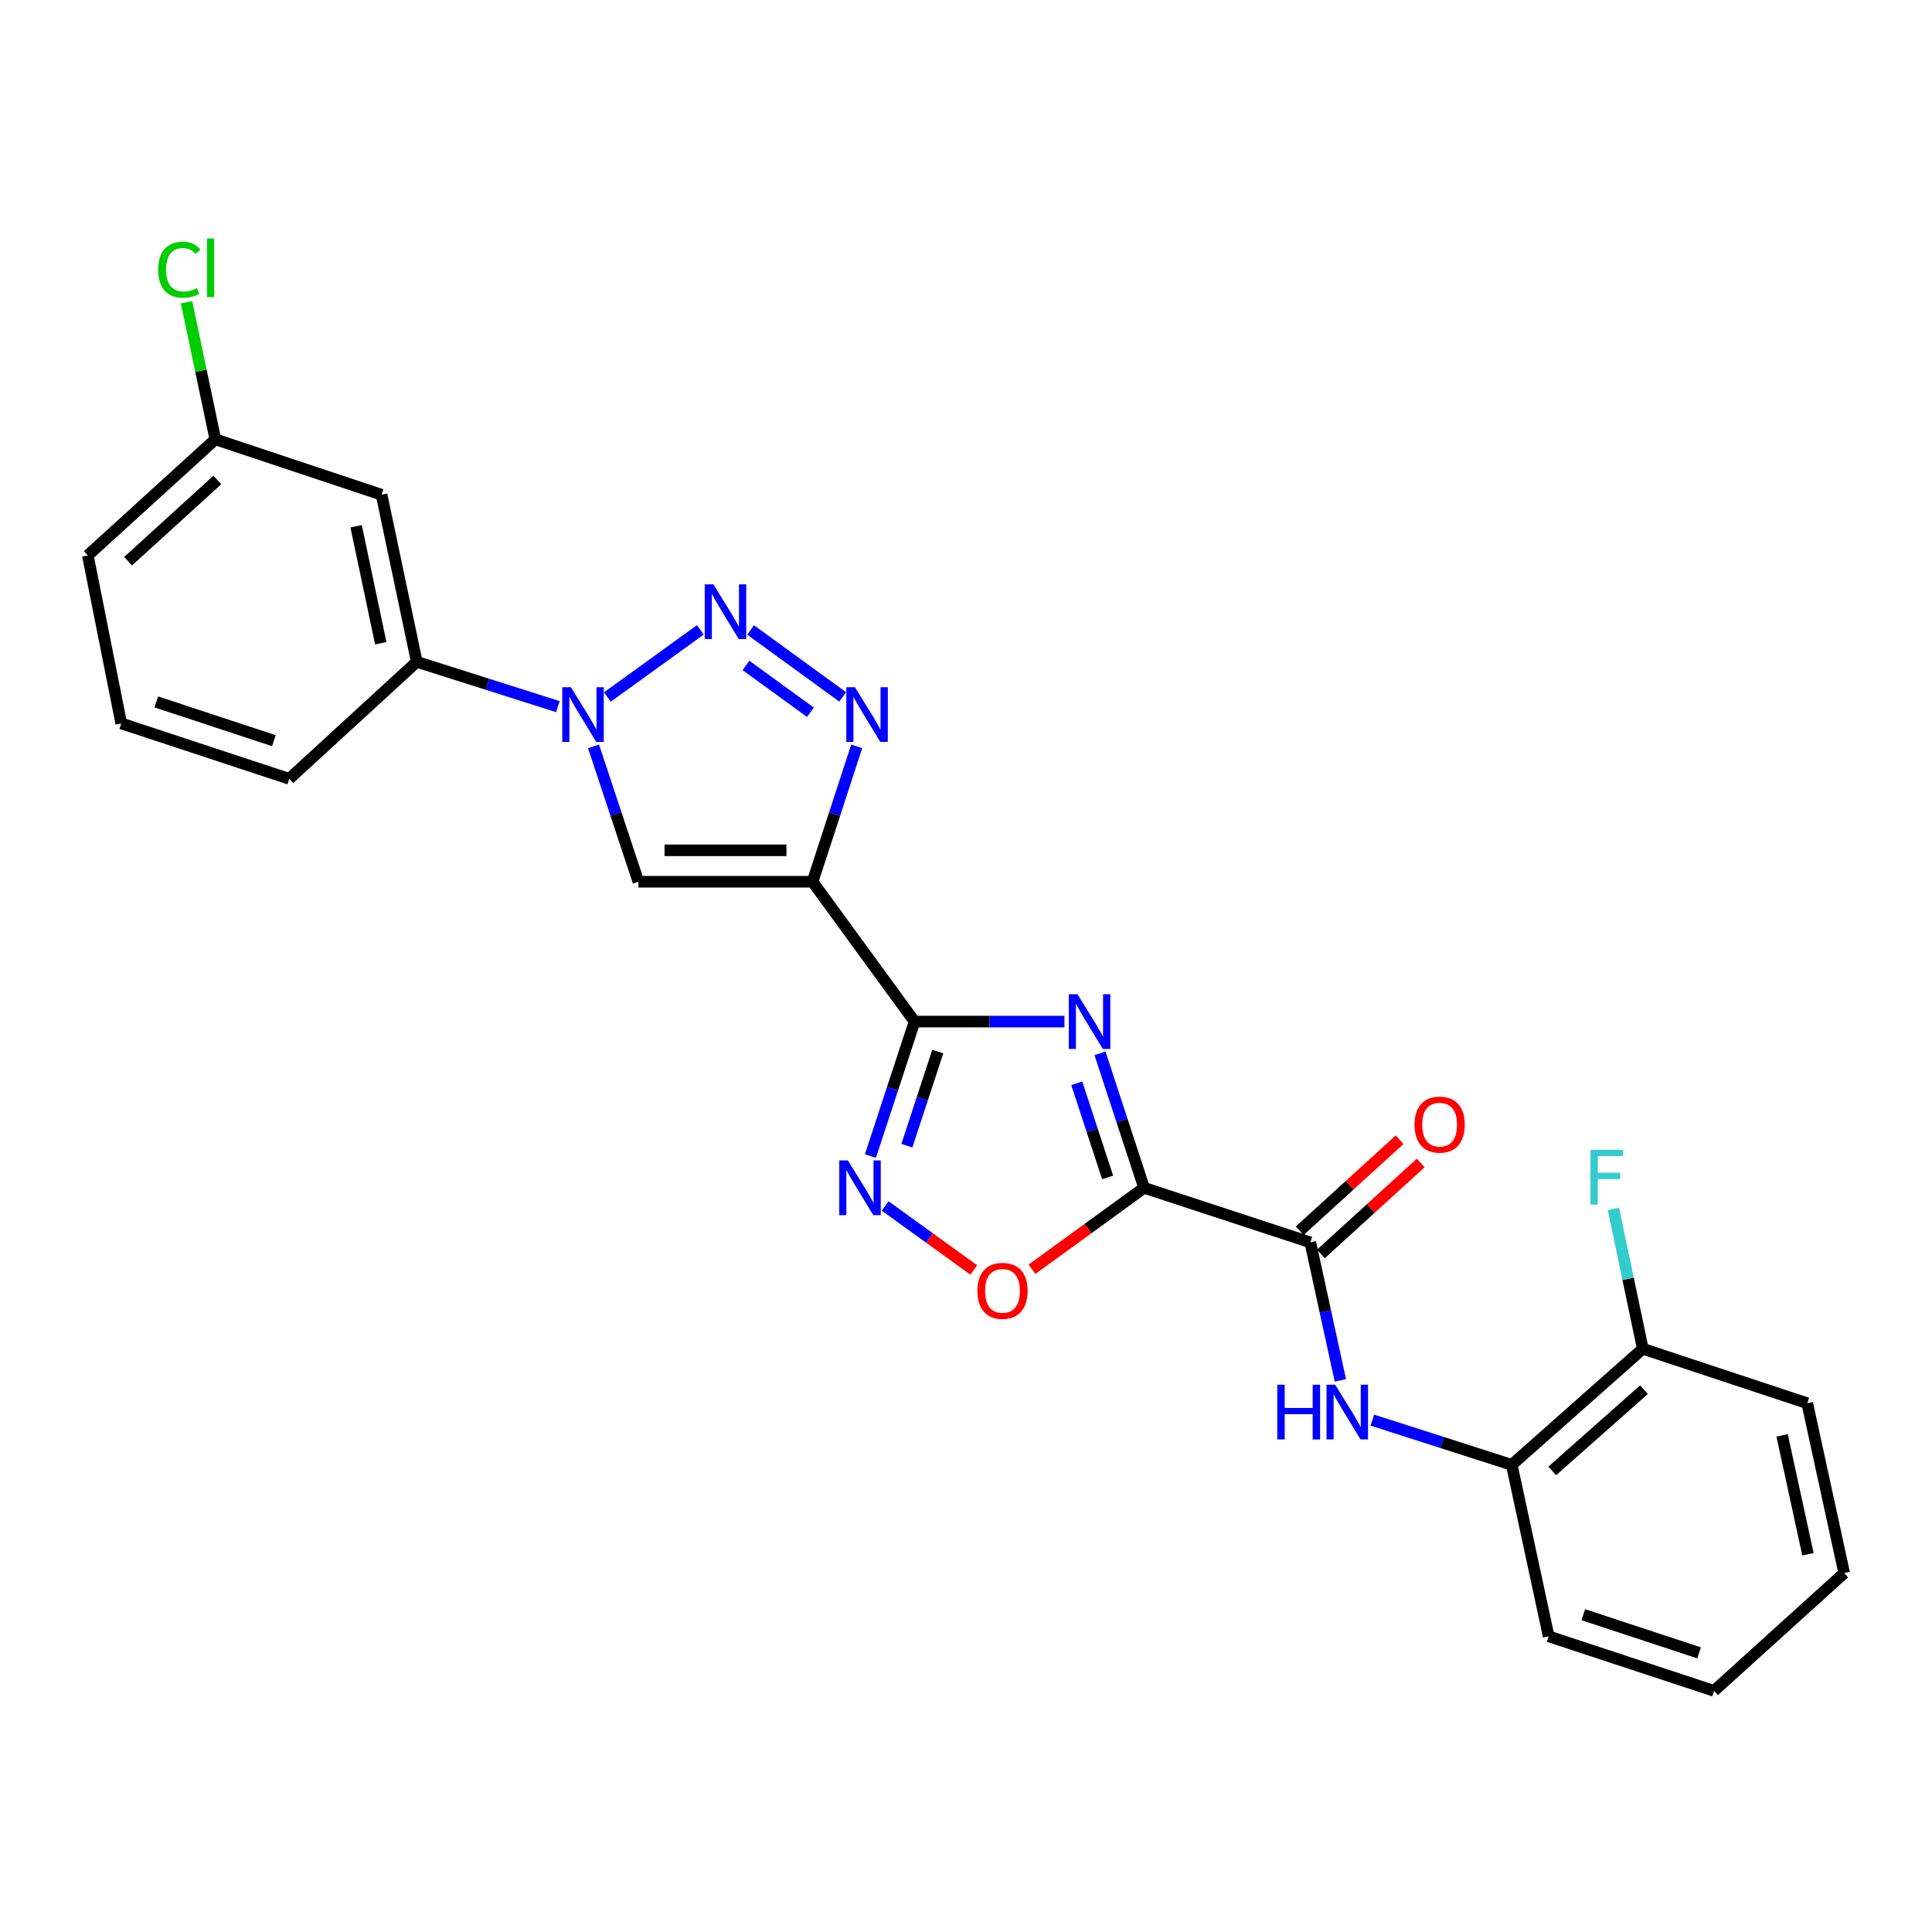 <?xml version='1.0' encoding='iso-8859-1'?>
<svg version='1.1' baseProfile='full'
              xmlns='http://www.w3.org/2000/svg'
                      xmlns:rdkit='http://www.rdkit.org/xml'
                      xmlns:xlink='http://www.w3.org/1999/xlink'
                  xml:space='preserve'
width='1000px' height='1000px' viewBox='0 0 1000 1000'>
<!-- END OF HEADER -->
<rect style='opacity:1.0;fill:#FFFFFF;stroke:none' width='1000' height='1000' x='0' y='0'> </rect>
<path class='bond-0' d='M 569.345,545.194 L 580.757,580.002' style='fill:none;fill-rule:evenodd;stroke:#0000FF;stroke-width:6px;stroke-linecap:butt;stroke-linejoin:miter;stroke-opacity:1' />
<path class='bond-0' d='M 580.757,580.002 L 592.17,614.809' style='fill:none;fill-rule:evenodd;stroke:#000000;stroke-width:6px;stroke-linecap:butt;stroke-linejoin:miter;stroke-opacity:1' />
<path class='bond-0' d='M 557.323,560.701 L 565.312,585.066' style='fill:none;fill-rule:evenodd;stroke:#0000FF;stroke-width:6px;stroke-linecap:butt;stroke-linejoin:miter;stroke-opacity:1' />
<path class='bond-0' d='M 565.312,585.066 L 573.301,609.431' style='fill:none;fill-rule:evenodd;stroke:#000000;stroke-width:6px;stroke-linecap:butt;stroke-linejoin:miter;stroke-opacity:1' />
<path class='bond-1' d='M 550.955,528.771 L 512.163,528.771' style='fill:none;fill-rule:evenodd;stroke:#0000FF;stroke-width:6px;stroke-linecap:butt;stroke-linejoin:miter;stroke-opacity:1' />
<path class='bond-1' d='M 512.163,528.771 L 473.37,528.771' style='fill:none;fill-rule:evenodd;stroke:#000000;stroke-width:6px;stroke-linecap:butt;stroke-linejoin:miter;stroke-opacity:1' />
<path class='bond-8' d='M 592.17,614.809 L 678.208,643.037' style='fill:none;fill-rule:evenodd;stroke:#000000;stroke-width:6px;stroke-linecap:butt;stroke-linejoin:miter;stroke-opacity:1' />
<path class='bond-9' d='M 592.17,614.809 L 563.163,635.891' style='fill:none;fill-rule:evenodd;stroke:#000000;stroke-width:6px;stroke-linecap:butt;stroke-linejoin:miter;stroke-opacity:1' />
<path class='bond-9' d='M 563.163,635.891 L 534.156,656.974' style='fill:none;fill-rule:evenodd;stroke:#FF0000;stroke-width:6px;stroke-linecap:butt;stroke-linejoin:miter;stroke-opacity:1' />
<path class='bond-2' d='M 473.37,528.771 L 420.572,456.386' style='fill:none;fill-rule:evenodd;stroke:#000000;stroke-width:6px;stroke-linecap:butt;stroke-linejoin:miter;stroke-opacity:1' />
<path class='bond-7' d='M 473.37,528.771 L 461.951,563.578' style='fill:none;fill-rule:evenodd;stroke:#000000;stroke-width:6px;stroke-linecap:butt;stroke-linejoin:miter;stroke-opacity:1' />
<path class='bond-7' d='M 461.951,563.578 L 450.531,598.385' style='fill:none;fill-rule:evenodd;stroke:#0000FF;stroke-width:6px;stroke-linecap:butt;stroke-linejoin:miter;stroke-opacity:1' />
<path class='bond-7' d='M 485.389,544.28 L 477.395,568.645' style='fill:none;fill-rule:evenodd;stroke:#000000;stroke-width:6px;stroke-linecap:butt;stroke-linejoin:miter;stroke-opacity:1' />
<path class='bond-7' d='M 477.395,568.645 L 469.401,593.01' style='fill:none;fill-rule:evenodd;stroke:#0000FF;stroke-width:6px;stroke-linecap:butt;stroke-linejoin:miter;stroke-opacity:1' />
<path class='bond-5' d='M 420.572,456.386 L 432.001,421.349' style='fill:none;fill-rule:evenodd;stroke:#000000;stroke-width:6px;stroke-linecap:butt;stroke-linejoin:miter;stroke-opacity:1' />
<path class='bond-5' d='M 432.001,421.349 L 443.43,386.313' style='fill:none;fill-rule:evenodd;stroke:#0000FF;stroke-width:6px;stroke-linecap:butt;stroke-linejoin:miter;stroke-opacity:1' />
<path class='bond-6' d='M 420.572,456.386 L 330.443,456.386' style='fill:none;fill-rule:evenodd;stroke:#000000;stroke-width:6px;stroke-linecap:butt;stroke-linejoin:miter;stroke-opacity:1' />
<path class='bond-6' d='M 407.052,440.132 L 343.962,440.132' style='fill:none;fill-rule:evenodd;stroke:#000000;stroke-width:6px;stroke-linecap:butt;stroke-linejoin:miter;stroke-opacity:1' />
<path class='bond-3' d='M 388.516,326.071 L 436.188,360.718' style='fill:none;fill-rule:evenodd;stroke:#0000FF;stroke-width:6px;stroke-linecap:butt;stroke-linejoin:miter;stroke-opacity:1' />
<path class='bond-3' d='M 386.111,344.416 L 419.481,368.669' style='fill:none;fill-rule:evenodd;stroke:#0000FF;stroke-width:6px;stroke-linecap:butt;stroke-linejoin:miter;stroke-opacity:1' />
<path class='bond-27' d='M 362.498,326.017 L 314.376,360.769' style='fill:none;fill-rule:evenodd;stroke:#0000FF;stroke-width:6px;stroke-linecap:butt;stroke-linejoin:miter;stroke-opacity:1' />
<path class='bond-4' d='M 307.213,386.317 L 318.828,421.351' style='fill:none;fill-rule:evenodd;stroke:#0000FF;stroke-width:6px;stroke-linecap:butt;stroke-linejoin:miter;stroke-opacity:1' />
<path class='bond-4' d='M 318.828,421.351 L 330.443,456.386' style='fill:none;fill-rule:evenodd;stroke:#000000;stroke-width:6px;stroke-linecap:butt;stroke-linejoin:miter;stroke-opacity:1' />
<path class='bond-11' d='M 288.767,365.752 L 252.246,354.157' style='fill:none;fill-rule:evenodd;stroke:#0000FF;stroke-width:6px;stroke-linecap:butt;stroke-linejoin:miter;stroke-opacity:1' />
<path class='bond-11' d='M 252.246,354.157 L 215.725,342.562' style='fill:none;fill-rule:evenodd;stroke:#000000;stroke-width:6px;stroke-linecap:butt;stroke-linejoin:miter;stroke-opacity:1' />
<path class='bond-26' d='M 458.157,624.208 L 481.087,640.768' style='fill:none;fill-rule:evenodd;stroke:#0000FF;stroke-width:6px;stroke-linecap:butt;stroke-linejoin:miter;stroke-opacity:1' />
<path class='bond-26' d='M 481.087,640.768 L 504.018,657.327' style='fill:none;fill-rule:evenodd;stroke:#FF0000;stroke-width:6px;stroke-linecap:butt;stroke-linejoin:miter;stroke-opacity:1' />
<path class='bond-10' d='M 678.208,643.037 L 685.988,678.76' style='fill:none;fill-rule:evenodd;stroke:#000000;stroke-width:6px;stroke-linecap:butt;stroke-linejoin:miter;stroke-opacity:1' />
<path class='bond-10' d='M 685.988,678.76 L 693.769,714.482' style='fill:none;fill-rule:evenodd;stroke:#0000FF;stroke-width:6px;stroke-linecap:butt;stroke-linejoin:miter;stroke-opacity:1' />
<path class='bond-14' d='M 683.682,649.044 L 709.524,625.495' style='fill:none;fill-rule:evenodd;stroke:#000000;stroke-width:6px;stroke-linecap:butt;stroke-linejoin:miter;stroke-opacity:1' />
<path class='bond-14' d='M 709.524,625.495 L 735.366,601.947' style='fill:none;fill-rule:evenodd;stroke:#FF0000;stroke-width:6px;stroke-linecap:butt;stroke-linejoin:miter;stroke-opacity:1' />
<path class='bond-14' d='M 672.734,637.03 L 698.576,613.481' style='fill:none;fill-rule:evenodd;stroke:#000000;stroke-width:6px;stroke-linecap:butt;stroke-linejoin:miter;stroke-opacity:1' />
<path class='bond-14' d='M 698.576,613.481 L 724.418,589.933' style='fill:none;fill-rule:evenodd;stroke:#FF0000;stroke-width:6px;stroke-linecap:butt;stroke-linejoin:miter;stroke-opacity:1' />
<path class='bond-12' d='M 710.318,735.052 L 746.398,746.625' style='fill:none;fill-rule:evenodd;stroke:#0000FF;stroke-width:6px;stroke-linecap:butt;stroke-linejoin:miter;stroke-opacity:1' />
<path class='bond-12' d='M 746.398,746.625 L 782.478,758.197' style='fill:none;fill-rule:evenodd;stroke:#000000;stroke-width:6px;stroke-linecap:butt;stroke-linejoin:miter;stroke-opacity:1' />
<path class='bond-13' d='M 215.725,342.562 L 197.493,256.063' style='fill:none;fill-rule:evenodd;stroke:#000000;stroke-width:6px;stroke-linecap:butt;stroke-linejoin:miter;stroke-opacity:1' />
<path class='bond-13' d='M 197.086,332.94 L 184.324,272.39' style='fill:none;fill-rule:evenodd;stroke:#000000;stroke-width:6px;stroke-linecap:butt;stroke-linejoin:miter;stroke-opacity:1' />
<path class='bond-19' d='M 215.725,342.562 L 149.715,403.118' style='fill:none;fill-rule:evenodd;stroke:#000000;stroke-width:6px;stroke-linecap:butt;stroke-linejoin:miter;stroke-opacity:1' />
<path class='bond-15' d='M 782.478,758.197 L 850.312,698.12' style='fill:none;fill-rule:evenodd;stroke:#000000;stroke-width:6px;stroke-linecap:butt;stroke-linejoin:miter;stroke-opacity:1' />
<path class='bond-15' d='M 803.43,761.354 L 850.913,719.3' style='fill:none;fill-rule:evenodd;stroke:#000000;stroke-width:6px;stroke-linecap:butt;stroke-linejoin:miter;stroke-opacity:1' />
<path class='bond-21' d='M 782.478,758.197 L 801.595,846.972' style='fill:none;fill-rule:evenodd;stroke:#000000;stroke-width:6px;stroke-linecap:butt;stroke-linejoin:miter;stroke-opacity:1' />
<path class='bond-16' d='M 197.493,256.063 L 111.464,227.393' style='fill:none;fill-rule:evenodd;stroke:#000000;stroke-width:6px;stroke-linecap:butt;stroke-linejoin:miter;stroke-opacity:1' />
<path class='bond-17' d='M 850.312,698.12 L 842.706,661.938' style='fill:none;fill-rule:evenodd;stroke:#000000;stroke-width:6px;stroke-linecap:butt;stroke-linejoin:miter;stroke-opacity:1' />
<path class='bond-17' d='M 842.706,661.938 L 835.1,625.756' style='fill:none;fill-rule:evenodd;stroke:#33CCCC;stroke-width:6px;stroke-linecap:butt;stroke-linejoin:miter;stroke-opacity:1' />
<path class='bond-22' d='M 850.312,698.12 L 935.429,726.321' style='fill:none;fill-rule:evenodd;stroke:#000000;stroke-width:6px;stroke-linecap:butt;stroke-linejoin:miter;stroke-opacity:1' />
<path class='bond-18' d='M 111.464,227.393 L 104.004,191.91' style='fill:none;fill-rule:evenodd;stroke:#000000;stroke-width:6px;stroke-linecap:butt;stroke-linejoin:miter;stroke-opacity:1' />
<path class='bond-18' d='M 104.004,191.91 L 96.543,156.426' style='fill:none;fill-rule:evenodd;stroke:#00CC00;stroke-width:6px;stroke-linecap:butt;stroke-linejoin:miter;stroke-opacity:1' />
<path class='bond-29' d='M 111.464,227.393 L 45.455,287.479' style='fill:none;fill-rule:evenodd;stroke:#000000;stroke-width:6px;stroke-linecap:butt;stroke-linejoin:miter;stroke-opacity:1' />
<path class='bond-29' d='M 112.504,248.426 L 66.297,290.486' style='fill:none;fill-rule:evenodd;stroke:#000000;stroke-width:6px;stroke-linecap:butt;stroke-linejoin:miter;stroke-opacity:1' />
<path class='bond-20' d='M 149.715,403.118 L 62.756,374.438' style='fill:none;fill-rule:evenodd;stroke:#000000;stroke-width:6px;stroke-linecap:butt;stroke-linejoin:miter;stroke-opacity:1' />
<path class='bond-20' d='M 141.762,383.38 L 80.891,363.304' style='fill:none;fill-rule:evenodd;stroke:#000000;stroke-width:6px;stroke-linecap:butt;stroke-linejoin:miter;stroke-opacity:1' />
<path class='bond-23' d='M 62.756,374.438 L 45.455,287.479' style='fill:none;fill-rule:evenodd;stroke:#000000;stroke-width:6px;stroke-linecap:butt;stroke-linejoin:miter;stroke-opacity:1' />
<path class='bond-24' d='M 801.595,846.972 L 887.172,875.181' style='fill:none;fill-rule:evenodd;stroke:#000000;stroke-width:6px;stroke-linecap:butt;stroke-linejoin:miter;stroke-opacity:1' />
<path class='bond-24' d='M 819.52,835.766 L 879.424,855.513' style='fill:none;fill-rule:evenodd;stroke:#000000;stroke-width:6px;stroke-linecap:butt;stroke-linejoin:miter;stroke-opacity:1' />
<path class='bond-28' d='M 935.429,726.321 L 954.545,814.202' style='fill:none;fill-rule:evenodd;stroke:#000000;stroke-width:6px;stroke-linecap:butt;stroke-linejoin:miter;stroke-opacity:1' />
<path class='bond-28' d='M 922.414,742.958 L 935.795,804.474' style='fill:none;fill-rule:evenodd;stroke:#000000;stroke-width:6px;stroke-linecap:butt;stroke-linejoin:miter;stroke-opacity:1' />
<path class='bond-25' d='M 887.172,875.181 L 954.545,814.202' style='fill:none;fill-rule:evenodd;stroke:#000000;stroke-width:6px;stroke-linecap:butt;stroke-linejoin:miter;stroke-opacity:1' />
<path  class='atom-0' d='M 557.7 514.611
L 566.98 529.611
Q 567.9 531.091, 569.38 533.771
Q 570.86 536.451, 570.94 536.611
L 570.94 514.611
L 574.7 514.611
L 574.7 542.931
L 570.82 542.931
L 560.86 526.531
Q 559.7 524.611, 558.46 522.411
Q 557.26 520.211, 556.9 519.531
L 556.9 542.931
L 553.22 542.931
L 553.22 514.611
L 557.7 514.611
' fill='#0000FF'/>
<path  class='atom-4' d='M 369.252 302.459
L 378.532 317.459
Q 379.452 318.939, 380.932 321.619
Q 382.412 324.299, 382.492 324.459
L 382.492 302.459
L 386.252 302.459
L 386.252 330.779
L 382.372 330.779
L 372.412 314.379
Q 371.252 312.459, 370.012 310.259
Q 368.812 308.059, 368.452 307.379
L 368.452 330.779
L 364.772 330.779
L 364.772 302.459
L 369.252 302.459
' fill='#0000FF'/>
<path  class='atom-5' d='M 295.503 355.718
L 304.783 370.718
Q 305.703 372.198, 307.183 374.878
Q 308.663 377.558, 308.743 377.718
L 308.743 355.718
L 312.503 355.718
L 312.503 384.038
L 308.623 384.038
L 298.663 367.638
Q 297.503 365.718, 296.263 363.518
Q 295.063 361.318, 294.703 360.638
L 294.703 384.038
L 291.023 384.038
L 291.023 355.718
L 295.503 355.718
' fill='#0000FF'/>
<path  class='atom-6' d='M 442.531 355.718
L 451.811 370.718
Q 452.731 372.198, 454.211 374.878
Q 455.691 377.558, 455.771 377.718
L 455.771 355.718
L 459.531 355.718
L 459.531 384.038
L 455.651 384.038
L 445.691 367.638
Q 444.531 365.718, 443.291 363.518
Q 442.091 361.318, 441.731 360.638
L 441.731 384.038
L 438.051 384.038
L 438.051 355.718
L 442.531 355.718
' fill='#0000FF'/>
<path  class='atom-8' d='M 438.882 600.649
L 448.162 615.649
Q 449.082 617.129, 450.562 619.809
Q 452.042 622.489, 452.122 622.649
L 452.122 600.649
L 455.882 600.649
L 455.882 628.969
L 452.002 628.969
L 442.042 612.569
Q 440.882 610.649, 439.642 608.449
Q 438.442 606.249, 438.082 605.569
L 438.082 628.969
L 434.402 628.969
L 434.402 600.649
L 438.882 600.649
' fill='#0000FF'/>
<path  class='atom-10' d='M 505.891 668.148
Q 505.891 661.348, 509.251 657.548
Q 512.611 653.748, 518.891 653.748
Q 525.171 653.748, 528.531 657.548
Q 531.891 661.348, 531.891 668.148
Q 531.891 675.028, 528.491 678.948
Q 525.091 682.828, 518.891 682.828
Q 512.651 682.828, 509.251 678.948
Q 505.891 675.068, 505.891 668.148
M 518.891 679.628
Q 523.211 679.628, 525.531 676.748
Q 527.891 673.828, 527.891 668.148
Q 527.891 662.588, 525.531 659.788
Q 523.211 656.948, 518.891 656.948
Q 514.571 656.948, 512.211 659.748
Q 509.891 662.548, 509.891 668.148
Q 509.891 673.868, 512.211 676.748
Q 514.571 679.628, 518.891 679.628
' fill='#FF0000'/>
<path  class='atom-11' d='M 661.123 716.73
L 664.963 716.73
L 664.963 728.77
L 679.443 728.77
L 679.443 716.73
L 683.283 716.73
L 683.283 745.05
L 679.443 745.05
L 679.443 731.97
L 664.963 731.97
L 664.963 745.05
L 661.123 745.05
L 661.123 716.73
' fill='#0000FF'/>
<path  class='atom-11' d='M 691.083 716.73
L 700.363 731.73
Q 701.283 733.21, 702.763 735.89
Q 704.243 738.57, 704.323 738.73
L 704.323 716.73
L 708.083 716.73
L 708.083 745.05
L 704.203 745.05
L 694.243 728.65
Q 693.083 726.73, 691.843 724.53
Q 690.643 722.33, 690.283 721.65
L 690.283 745.05
L 686.603 745.05
L 686.603 716.73
L 691.083 716.73
' fill='#0000FF'/>
<path  class='atom-15' d='M 732.157 582.11
Q 732.157 575.31, 735.517 571.51
Q 738.877 567.71, 745.157 567.71
Q 751.437 567.71, 754.797 571.51
Q 758.157 575.31, 758.157 582.11
Q 758.157 588.99, 754.757 592.91
Q 751.357 596.79, 745.157 596.79
Q 738.917 596.79, 735.517 592.91
Q 732.157 589.03, 732.157 582.11
M 745.157 593.59
Q 749.477 593.59, 751.797 590.71
Q 754.157 587.79, 754.157 582.11
Q 754.157 576.55, 751.797 573.75
Q 749.477 570.91, 745.157 570.91
Q 740.837 570.91, 738.477 573.71
Q 736.157 576.51, 736.157 582.11
Q 736.157 587.83, 738.477 590.71
Q 740.837 593.59, 745.157 593.59
' fill='#FF0000'/>
<path  class='atom-18' d='M 823.227 595.168
L 840.067 595.168
L 840.067 598.408
L 827.027 598.408
L 827.027 607.008
L 838.627 607.008
L 838.627 610.288
L 827.027 610.288
L 827.027 623.488
L 823.227 623.488
L 823.227 595.168
' fill='#33CCCC'/>
<path  class='atom-19' d='M 81.879 139.599
Q 81.879 132.559, 85.159 128.879
Q 88.479 125.159, 94.759 125.159
Q 100.599 125.159, 103.719 129.279
L 101.079 131.439
Q 98.799 128.439, 94.759 128.439
Q 90.479 128.439, 88.199 131.319
Q 85.959 134.159, 85.959 139.599
Q 85.959 145.199, 88.279 148.079
Q 90.639 150.959, 95.199 150.959
Q 98.319 150.959, 101.959 149.079
L 103.079 152.079
Q 101.599 153.039, 99.359 153.599
Q 97.119 154.159, 94.639 154.159
Q 88.479 154.159, 85.159 150.399
Q 81.879 146.639, 81.879 139.599
' fill='#00CC00'/>
<path  class='atom-19' d='M 107.159 123.439
L 110.839 123.439
L 110.839 153.799
L 107.159 153.799
L 107.159 123.439
' fill='#00CC00'/>
</svg>
